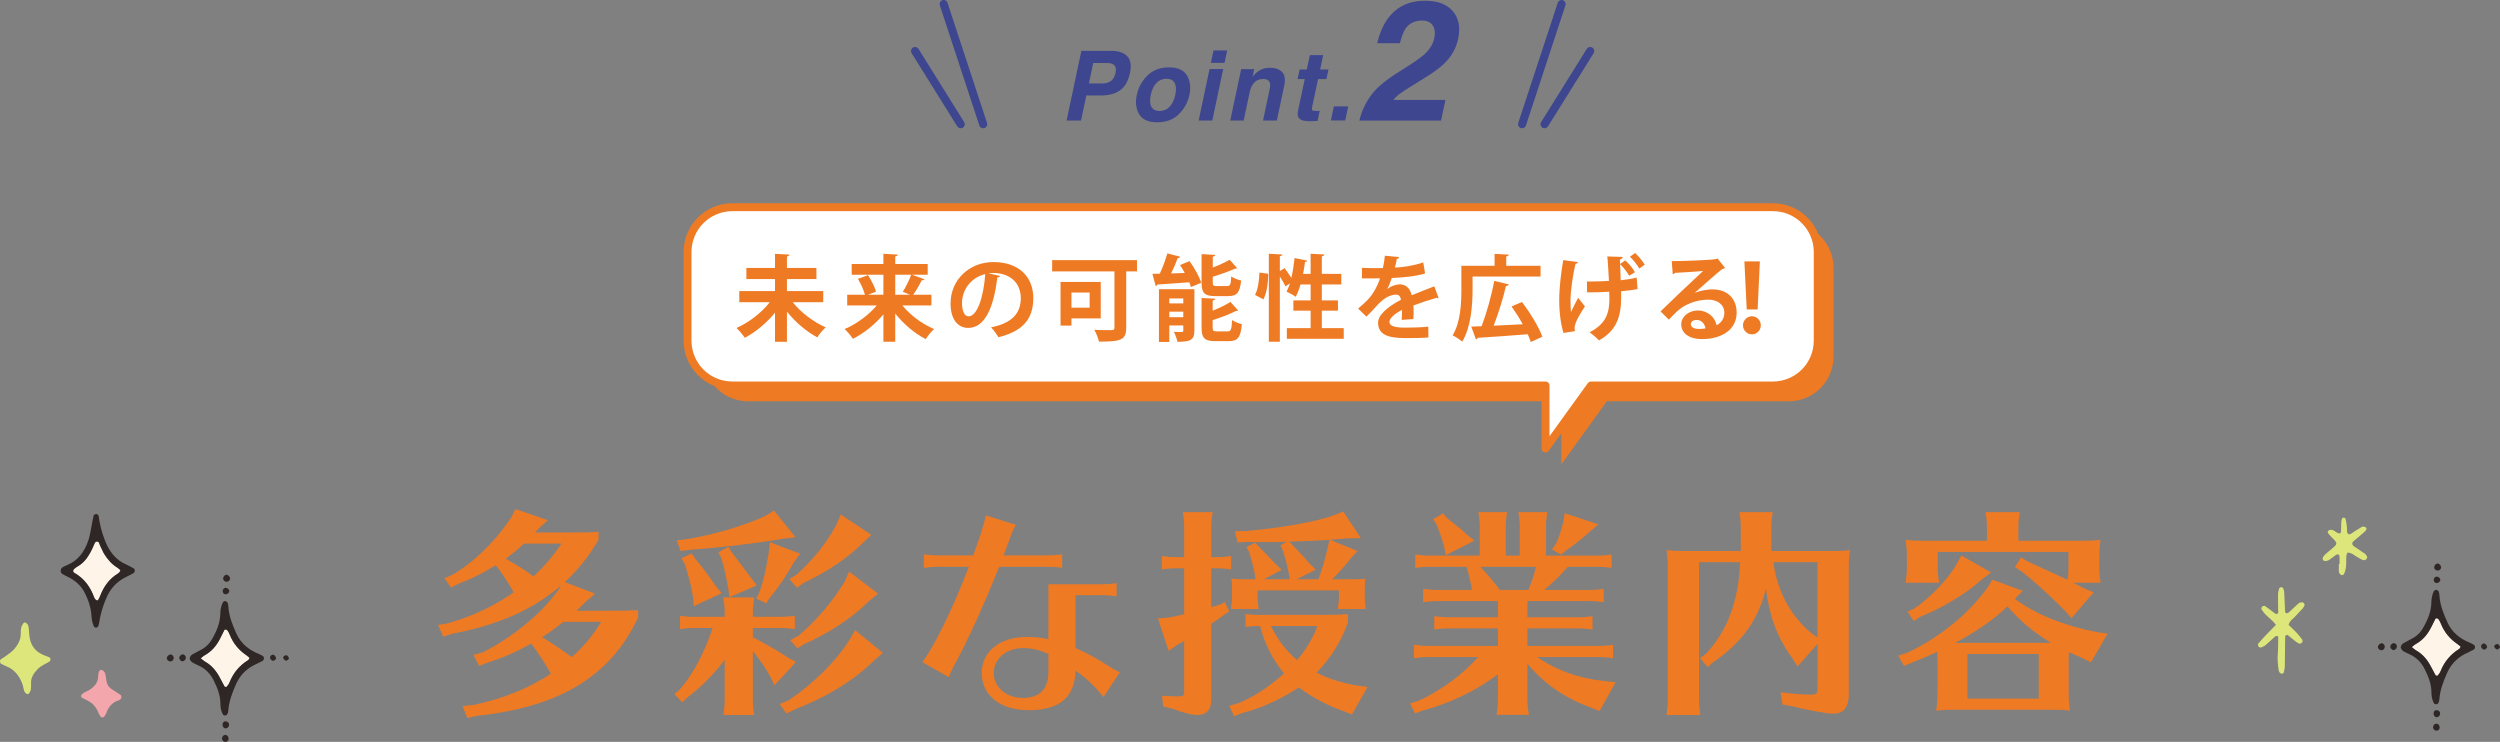 <?xml version="1.0" encoding="UTF-8"?>
<svg id="_レイヤー_2" data-name="レイヤー 2" xmlns="http://www.w3.org/2000/svg" width="617.537" height="183.26" viewBox="0 0 617.537 183.26">
  <rect x="0" y="0" width="617.537" height="183.26" fill="#808080" stroke="none"/>
  <defs>
    <style>
      .cls-1 {
        fill: #f3a7ac;
      }

      .cls-2 {
        fill: #dde67b;
      }

      .cls-3 {
        fill: #ee7a24;
      }

      .cls-4 {
        fill: #fef4e8;
      }

      .cls-5 {
        fill: #2f2725;
      }

      .cls-6 {
        stroke: #ee7a24;
        stroke-linejoin: round;
        stroke-width: 1.953px;
      }

      .cls-6, .cls-7 {
        fill: none;
        stroke-linecap: round;
      }

      .cls-8 {
        fill: #fff;
      }

      .cls-7 {
        stroke: #3d468e;
        stroke-miterlimit: 10;
        stroke-width: 2px;
      }

      .cls-9 {
        fill: #3d468e;
      }
    </style>
  </defs>
  <g id="_レイヤー_1-2" data-name="レイヤー 1">
    <g>
      <path class="cls-3" d="M146.979,146.644l-2.538,2.214c-1.026,1.08-1.404,1.404-2.052,1.998h8.856c3.132,0,3.78,0,6.372-.162v1.89c-6.858,14.473-19.387,22.086-39.907,24.246l-2.268.54-1.188-2.97,2.7-.27c7.128-1.458,13.77-4.158,19.116-7.722-.972-1.836-3.294-5.4-4.86-7.452-3.564,2.052-7.182,3.618-10.746,4.698l-2.106.864-1.404-2.754,2.376-.648c7.506-3.834,14.58-9.72,18.684-15.498l.594-1.026c-6.966,5.994-15.391,9.774-27.055,11.988l-2.052.702-1.296-2.916,2.322-.378c6.102-1.729,11.502-4.267,16.362-7.668-1.296-2.376-2.862-4.752-4.428-6.696-3.564,2.16-5.886,3.294-9.234,4.59l-1.836.918-1.62-2.322,1.944-.81c5.184-2.97,10.53-8.154,14.526-14.094l1.08-2.16,7.992,2.754-2.322,2.105-.81.918h8.964c3.456,0,4.644,0,6.696-.162v1.998c-2.592,4.32-4.914,7.236-8.316,10.422l7.452,2.862ZM125.27,138.219c2.592,1.458,4.05,2.376,6.534,4.158,2.646-2.484,4.86-5.076,6.858-8.1h-9.234c-1.296,1.242-3.186,2.754-4.536,3.726l.108.054.27.162ZM139.149,153.61c-1.998,1.62-3.402,2.592-5.238,3.78,2.052,1.242,4.968,3.186,7.344,4.914,2.97-2.646,5.076-5.184,7.236-8.694h-9.342Z"/>
      <path class="cls-3" d="M179,163.005c-2.7,3.564-5.724,6.643-9.234,9.289l-1.242,1.188-1.944-2.052,1.296-1.08c3.24-3.672,6.048-8.856,8.154-15.229h-4.482c-1.296,0-1.836.054-3.564.27v-3.294c1.674.216,2.376.324,3.564.27h7.452v-1.242c0-.756-.054-1.35-.108-1.998l-.162-1.026-.054-.54h7.614c-.27,2.106-.324,2.43-.324,3.564v1.242h6.75c1.296,0,1.998-.054,3.618-.27v3.294l-.594-.054-.756-.107c-.594-.055-1.35-.108-2.268-.108h-6.75v2.322c.162.054.378.162.594.27,3.078,1.62,6.102,3.402,8.046,4.698l1.998,1.134-5.292,5.725-1.026-2.106c-.972-1.836-2.646-4.266-4.32-6.372v12.258c0,1.242.054,1.512.324,3.564h-7.614l.054-.216.108-1.134c.108-.648.162-1.296.162-2.214v-10.044ZM196.496,132.712l-3.132.378c-5.833,1.026-15.336,2.16-23.274,2.754l-1.998.27-.918-2.646,2.322-.27c6.534-1.026,14.256-3.294,19.494-5.724l2.214-1.35,5.292,6.588ZM171.764,138.057c1.836,2.16,3.402,4.267,4.86,6.48l1.62,1.998-6.858,3.186-.216-2.322c-.324-2.214-1.026-4.914-1.944-7.884l-.864-1.62,2.484-1.188.918,1.35ZM180.674,136.33c1.296,1.674,1.674,2.214,2.538,3.348.756,1.026,1.512,1.998,2.322,3.078l1.404,1.836-6.75,2.916-.27-1.998c-.486-2.862-.972-5.076-1.728-7.614l-.756-1.458,2.484-1.35.756,1.242ZM197.63,136.761l-1.62,2.268c-1.62,2.97-3.726,6.102-5.886,8.64l-.864,1.35-2.43-1.134.702-1.512c.972-2.538,1.674-5.508,2.322-9.666l.324-2.754,7.452,2.808ZM218.096,161.278l-2.214,1.89c-4.968,4.914-11.664,9.019-19.386,11.988l-2.268,1.08-1.62-2.322,2.268-.972c6.21-4.212,11.772-9.774,14.904-14.796l1.458-2.484,6.858,5.616ZM215.234,132.117l-1.944,1.836c-3.888,3.888-8.749,7.182-14.796,10.044l-1.62,1.188-1.89-2.16,1.782-1.08c4.158-3.726,7.506-7.938,9.882-12.42l1.026-2.43,7.56,5.022ZM216.908,146.644l-2.268,1.836c-3.942,3.996-9.882,7.938-15.93,10.584l-1.728,1.08-1.782-1.998,2.052-1.134c4.266-3.564,8.37-8.37,11.395-13.338l1.08-2.484,7.182,5.454Z"/>
      <path class="cls-3" d="M228.193,136.923c1.512.216,2.268.27,3.51.27h8.694c1.728-4.698,2.646-7.614,3.132-9.882l7.398,2.322c-.648,1.188-1.026,1.998-1.35,3.024-.432,1.188-1.08,2.97-1.674,4.536h10.962c1.296,0,1.944-.054,3.51-.27v3.348l-.27-.054c-1.62-.162-1.89-.216-3.24-.216h-12.042c-3.78,9.396-7.776,18.252-11.124,24.354-.378.702-1.134,2.268-1.35,2.916l-6.534-3.727c2.808-3.51,7.668-13.446,11.502-23.544h-7.614c-1.296,0-1.89.054-3.51.27v-3.348ZM272.312,144.322c1.296,0,1.944-.055,3.51-.271v3.24l-.27-.054c-1.62-.162-1.89-.216-3.24-.216h-6.642v13.068c2.754,1.188,5.724,2.809,8.424,4.59.864.594,1.836,1.08,2.538,1.35l-4.05,6.156c-2.268-2.808-4.158-4.59-6.912-6.534-.162,6.588-3.942,9.774-11.556,9.774-7.02,0-11.61-3.618-11.61-9.234,0-5.238,4.482-8.856,11.07-8.856,1.944,0,3.672.162,5.4.54v-13.554h13.338ZM258.974,161.547c-2.16-1.025-4.158-1.458-6.264-1.458-4.158,0-7.236,2.646-7.236,6.156s3.078,6.156,7.236,6.156c4.104,0,6.264-2.214,6.264-6.48v-4.375Z"/>
      <path class="cls-3" d="M299.204,149.992l.702-.216,1.62-.486,1.026-.54,1.08,2.268-.918.594c-1.08.81-2.16,1.62-3.51,2.484v18.738c0,2.484-1.188,3.78-3.456,3.78-1.242,0-3.294-.486-5.994-1.512l-2.43-.594-.27-2.646c1.296.108,3.348.162,4.158.162.972,0,1.296-.27,1.296-1.026v-12.636c-.756.378-.972.54-1.782.972l-2.052,1.458-2.646-8.046,2.7-.216c1.674-.324,2.538-.486,3.78-.811v-11.34h-1.944c-1.296,0-1.836.054-3.564.27v-3.294c1.674.216,2.376.271,3.564.271h1.944v-7.561c0-.702-.054-1.35-.108-1.998l-.162-1.08-.054-.485h7.398c-.324,1.674-.378,2.43-.378,3.563v7.561h1.35c1.242,0,2.052-.054,3.564-.271v3.294l-.594-.054-.756-.108c-.594-.054-1.296-.108-2.214-.108h-1.35v9.612ZM305.684,173.752c3.456-1.242,7.776-4.05,11.503-7.398-2.7-3.187-4.752-7.183-5.94-11.719h-.378c-1.296,0-1.836.055-3.186.216v-3.186c1.242.162,2.16.216,3.186.216h15.337c3.617,0,5.021-.054,6.75-.162v1.998c-1.62,4.698-4.429,9.126-7.776,12.42,2.916,1.512,6.372,2.592,9.937,3.186l2.699.378-3.888,6.804-1.944-.81c-3.834-1.296-7.668-3.348-10.854-5.67l-.324-.216-.162.107-.162.108c-4.158,2.754-9.504,5.13-13.825,6.156l-1.782.756-1.242-2.592,2.052-.594ZM310.652,145.834v1.458c0,1.08.054,1.512.27,3.132h-6.858l.054-.486c.162-1.242.216-1.62.216-2.646v-1.512c0-1.513,0-1.782-.162-2.862.918.108,1.458.162,2.862.162h3.078l-.108-.972-.162-.81-.216-.972c-.27-1.296-.702-2.862-1.08-3.996l-.648-1.188,2.16-1.134.918,1.08c1.944,1.944,2.214,2.16,4.104,4.212l1.513,1.458-4.375,2.322h6.318l-.107-1.026c-.594-3.024-.918-4.158-1.513-5.994l-.647-1.35,1.62-.918c-1.782.107-2.862.107-4.645.107-1.566,0-2.754,0-5.454-.054l-2.106.162-.648-2.808h2.322c9.126-.81,16.741-2.106,21.924-3.834l2.538-1.026,4.32,6.588-3.348.054c-1.513.162-2.322.216-4.267.324l6.805,2.808-1.513,1.62c-1.296,1.674-2.97,3.618-4.752,5.346h5.347c1.403,0,1.781,0,2.861-.162-.107.918-.161,1.512-.161,2.862v1.565c0,.973.054,1.566.27,3.078h-6.912l.054-.486c.162-1.296.216-1.566.216-2.592v-1.512h-20.088ZM313.946,154.635c1.566,3.294,3.618,5.94,6.426,8.425,2.215-2.538,4.104-5.725,5.022-8.425h-11.448ZM325.665,143.08c.863-2.269,1.674-4.968,2.321-7.884l.378-1.836c-3.888.216-7.668.378-9.828.432l.811.918c.594.647,1.025,1.08,1.242,1.296,1.025,1.026,2.105,2.268,2.916,3.24l1.512,1.458-4.698,2.376h5.347Z"/>
      <path class="cls-3" d="M353.204,140.002c-1.35,0-1.89.054-3.618.27v-3.294c1.674.216,2.43.271,3.618.271h12.312v-7.183c0-.702-.055-1.35-.108-1.998l-.162-1.08-.054-.485h7.074c-.271,2.052-.324,2.43-.324,3.563v7.183h3.456v-7.183c0-.702-.054-1.35-.108-1.998l-.161-1.08-.055-.485h7.128c-.27,2.052-.323,2.43-.323,3.563v7.183h12.636c1.242,0,2.052-.054,3.564-.271v3.294l-.595-.054-.756-.108c-.594-.054-1.296-.108-2.214-.108h-7.236c-1.728,1.998-3.779,3.996-5.832,5.724h11.124c1.297,0,1.998-.054,3.564-.27v3.294l-.54-.054c-1.242-.162-1.728-.216-3.024-.216h-15.282v3.996h12.528c1.296,0,1.998-.054,3.564-.27v3.294l-.54-.054c-1.242-.162-1.729-.216-3.024-.216h-12.528v4.319h17.604c1.242,0,2.053-.054,3.564-.27v3.294l-.594-.054-.757-.108c-.594-.054-1.296-.108-2.214-.108h-15.229c4.86,3.294,10.152,5.184,16.309,5.886l3.132.324-3.996,7.128-2.538-1.026c-6.102-2.214-11.447-5.94-15.282-10.692v9.072c0,1.08.055,1.674.379,3.564h-7.992l.054-.27.107-1.08c.108-.702.162-1.35.162-2.214v-6.426c-5.454,4.104-11.88,7.182-18.792,9.018l-1.674.648-1.242-2.484,1.998-.594c5.562-2.538,10.962-6.48,14.851-10.854h-12.312c-1.296,0-1.836.054-3.564.27v-3.294c1.675.216,2.376.27,3.564.27h17.172v-4.319h-12.149c-1.297,0-1.837.054-3.564.27v-3.294c1.674.216,2.376.27,3.564.27h12.149v-3.996h-14.904c-1.296,0-1.836.054-3.563.27v-3.294c1.674.216,2.376.27,3.563.27h8.532c-.27-1.565-.863-4.104-1.35-5.724h-9.072ZM357.416,127.96l.811.647c1.89,1.458,3.348,2.7,4.968,4.158l1.026.756-7.074,3.618-.271-1.35c-.324-1.62-1.08-3.889-2.052-6.265l-.811-1.296,2.431-1.404.972,1.134ZM365.679,140.002c1.998,2.16,3.348,3.78,4.806,5.724h7.021c.918-2.16,1.403-3.51,1.89-5.724h-13.716ZM394.839,129.525l-2.376,1.998c-1.296,1.242-3.834,3.24-5.725,4.536l-1.134.972-2.268-1.35,1.025-1.35c.811-1.944,1.404-3.672,1.836-5.616l.324-1.944,8.316,2.754Z"/>
      <path class="cls-3" d="M452.511,136.113c1.998,0,2.809-.054,4.482-.216-.27,1.729-.324,2.431-.324,4.482v31.375c0,2.916-1.35,4.536-3.726,4.536-1.729,0-6.534-.864-9.99-1.782l-2.646-.486-.485-3.024c2.916.378,5.399.594,7.614.594,1.241,0,1.512-.324,1.512-1.674v-10.854l-4.914,5.562-1.458-2.268c-3.51-4.752-5.562-10.206-6.372-17.011l-.108.486c-1.836,7.344-5.886,12.96-13.014,17.82l-1.296,1.134-1.837-2.214,1.513-1.134c5.292-5.778,7.992-12.96,8.37-22.572h-10.152v34.182c0,1.188.054,1.404.324,3.564h-8.37l.054-.27.108-1.08c.107-.702.162-1.351.162-2.214v-33.264c0-1.351-.055-2.322-.324-3.889,1.62.162,2.483.216,4.481.216h13.879v-6.048c0-.702-.055-1.35-.108-1.998l-.162-1.08-.054-.485h8.208c-.27,2.052-.324,2.43-.324,3.563v6.048h14.958ZM438.039,138.868c1.026,7.397,4.428,13.608,9.828,17.874l1.08.702v-18.576h-10.908Z"/>
      <path class="cls-3" d="M497.654,147.94c5.562,3.942,11.826,6.48,20.034,8.154l2.916.433-4.104,7.074-2.538-1.242c-1.674-.702-2.214-.918-2.916-1.242-.055.54-.055.702-.055,2.214v7.398c0,2.16.055,2.916.324,4.806-1.89-.216-2.105-.216-4.481-.216h-24.841c-1.35,0-2.16.054-3.726.216.27-1.998.323-2.538.323-4.806v-7.992c0-.81,0-1.134-.054-1.728-2.106.972-3.996,1.782-6.318,2.7l-1.89.756-1.458-2.484,2.16-.702c7.884-3.672,15.12-9.504,19.926-16.146l1.188-1.944,7.506,2.754-1.998,1.998ZM478.647,136.33v4.05c0,1.188.054,1.512.323,3.564h-8.262l.054-.27.108-1.08c.108-.648.162-1.35.162-2.214v-2.484c0-2.268-.054-2.43-.324-4.536,1.62.162,2.484.216,4.482.216h15.605v-3.51c0-.702-.054-1.35-.107-1.998l-.162-1.08-.054-.485h8.424c-.27,2.052-.324,2.43-.324,3.563v3.51h15.822c1.998,0,2.809-.054,4.482-.216-.271,1.782-.324,2.646-.324,4.86v2.106c0,1.242.054,1.458.324,3.618h-6.75l.594.324c.27.108.486.216.756.378l1.134.594,2.538,1.08-5.454,6.372-1.674-1.891c-3.834-3.834-7.182-6.912-10.584-9.612l-1.729-1.08,1.513-2.43,1.782,1.08,1.89.864c3.726,1.674,5.67,2.592,7.83,3.618.162-1.242.216-1.782.216-2.916v-3.996h-32.292ZM491.822,141.406l-2.484,1.89c-3.51,3.24-9.773,7.02-14.958,9.018l-1.674,1.08-1.512-2.322,1.782-.811c3.995-2.808,8.208-7.236,10.206-10.692l1.296-2.376,7.344,4.212ZM506.618,158.794c-4.157-2.484-7.884-5.616-10.746-9.018-3.186,3.132-7.775,6.317-12.906,9.018h23.652ZM503.595,161.547h-17.604v11.017h17.604v-11.017Z"/>
    </g>
    <g>
      <g>
        <path class="cls-3" d="M441.838,55.09H184.811c-6.116,0-11.074,4.958-11.074,11.074v21.887c0,6.116,4.958,11.074,11.074,11.074h200.866v15.564l11.232-15.564h44.928c6.116,0,11.074-4.958,11.074-11.074v-21.887c0-6.116-4.958-11.074-11.074-11.074Z"/>
        <path class="cls-8" d="M437.932,51.183H180.905c-6.116,0-11.074,4.958-11.074,11.074v21.887c0,6.116,4.958,11.074,11.074,11.074h200.866v15.564l11.232-15.564h44.928c6.116,0,11.074-4.958,11.074-11.074v-21.887c0-6.116-4.958-11.074-11.074-11.074Z"/>
        <path class="cls-6" d="M437.932,51.183H180.905c-6.116,0-11.074,4.958-11.074,11.074v21.887c0,6.116,4.958,11.074,11.074,11.074h200.866v15.564l11.232-15.564h44.928c6.116,0,11.074-4.958,11.074-11.074v-21.887c0-6.116-4.958-11.074-11.074-11.074Z"/>
      </g>
      <g>
        <path class="cls-3" d="M203.349,74.641h-7.534c2.005,2.534,5.115,4.908,8.157,6.221-.691.576-1.613,1.705-2.097,2.466-2.695-1.429-5.391-3.733-7.488-6.359v7.465h-2.949v-7.189c-2.097,2.558-4.77,4.77-7.465,6.198-.461-.714-1.406-1.843-2.051-2.419,3.064-1.359,6.221-3.802,8.226-6.382h-7.534v-2.742h8.825v-2.973h-7.074v-2.742h7.074v-3.479l3.571.184c-.023.23-.208.369-.622.461v2.834h7.281v2.742h-7.281v2.973h8.962v2.742Z"/>
        <path class="cls-3" d="M230.077,75.447h-7.188c1.958,2.396,4.908,4.608,7.834,5.83-.646.576-1.59,1.728-2.051,2.488-2.765-1.405-5.438-3.687-7.534-6.313v6.958h-2.926v-6.751c-2.12,2.512-4.792,4.654-7.534,6.037-.461-.714-1.383-1.843-2.051-2.419,2.949-1.221,5.944-3.456,7.949-5.83h-7.304v-2.649h4.378c-.276-1.106-1.014-2.719-1.728-3.917l2.488-.922c.807,1.268,1.682,2.926,1.981,4.079l-1.958.76h3.779v-4.931h-7.834v-2.65h7.834v-2.534l3.571.207c-.023.208-.208.369-.645.438v1.889h8.018v2.65h-3.871l3.064,1.106c-.138.207-.392.276-.668.253-.53,1.106-1.359,2.534-2.097,3.571h4.493v2.649ZM221.138,67.867v4.931h3.617c-.714-.3-1.751-.714-1.751-.714.714-1.129,1.59-2.88,2.074-4.216h-3.94Z"/>
        <path class="cls-3" d="M247.037,68.166c-.092.208-.369.392-.691.392-.945,7.88-3.249,12.442-7.212,12.442-2.512,0-4.332-2.12-4.332-6.037,0-5.898,4.7-10.23,10.576-10.23,6.521,0,9.861,3.871,9.861,8.871,0,5.415-2.788,8.226-8.594,9.7-.438-.691-1.083-1.659-1.843-2.442,5.253-1.037,7.35-3.548,7.35-7.211,0-3.709-2.581-6.221-6.82-6.221-.415,0-.783.046-1.175.092l2.88.645ZM243.373,67.705c-3.502.83-5.737,3.848-5.737,7.143,0,1.935.576,3.294,1.59,3.294,2.258,0,3.755-5.046,4.147-10.438Z"/>
        <path class="cls-3" d="M280.862,64.249v2.788h-2.672v13.894c0,3.11-1.383,3.456-6.728,3.456-.162-.806-.714-2.166-1.152-2.926.991.069,2.097.092,2.949.092,1.89,0,2.028,0,2.028-.668v-13.848h-15.391v-2.788h20.967ZM271.899,78.65h-7.235v1.774h-2.695v-10.783h9.93v9.009ZM269.157,72.268h-4.493v3.732h4.493v-3.732Z"/>
        <path class="cls-3" d="M291.554,63.42c-.092.184-.299.299-.645.322-.415,1.152-1.014,2.558-1.613,3.802,1.083-.046,2.212-.069,3.364-.115-.369-.691-.783-1.359-1.175-1.958l2.351-.968c1.175,1.636,2.419,3.825,2.88,5.346l-2.535,1.06c-.092-.345-.23-.76-.415-1.175-2.949.23-5.921.415-7.88.553-.046.208-.23.323-.415.369l-.807-3.018c.53,0,1.152-.023,1.82-.023.714-1.544,1.452-3.502,1.866-5.023l3.203.83ZM295.033,71.438v10.253c0,2.281-.968,2.742-4.193,2.742-.138-.737-.53-1.797-.875-2.466.484.023.968.046,1.359.046.875,0,.968,0,.968-.369v-1.244h-3.456v4.055h-2.558v-13.018h8.755ZM292.292,73.719h-3.456v1.221h3.456v-1.221ZM288.836,78.35h3.456v-1.359h-3.456v1.359ZM303.121,70.654c.76,0,.922-.345,1.014-2.373.553.415,1.682.853,2.442,1.014-.299,2.996-1.037,3.848-3.18,3.848h-3.203c-2.719,0-3.387-.807-3.387-3.364v-7.004l3.387.185c-.023.23-.207.369-.622.438v2.696c1.567-.599,3.087-1.313,4.17-1.935l1.866,2.097c-.092.092-.253.092-.53.092-1.429.668-3.502,1.406-5.507,2.005v1.382c0,.83.138.921,1.014.921h2.535ZM299.549,80.908c0,.83.161.945,1.06.945h2.649c.807,0,.968-.438,1.083-2.788.576.415,1.682.83,2.419,1.014-.3,3.272-1.014,4.193-3.249,4.193h-3.294c-2.719,0-3.41-.806-3.41-3.364v-7.304l3.364.185c-.023.23-.184.369-.622.438v2.512c1.659-.645,3.249-1.429,4.378-2.166l1.935,2.143c-.115.092-.322.092-.576.092-1.452.784-3.641,1.59-5.737,2.258v1.843Z"/>
        <path class="cls-3" d="M310.011,72.843c.714-1.313,1.037-3.594,1.083-5.507l2.166.277c.023,2.166-.346,4.723-1.175,6.336l-2.074-1.106ZM326.509,81.046h5.414v2.65h-14.055v-2.65h5.875v-4.309h-4.262v-2.535h4.262v-3.94h-2.488c-.346,1.152-.737,2.212-1.198,3.064-.529-.415-1.59-.991-2.258-1.29.3-.553.576-1.244.83-2.028l-1.106.737c-.276-.645-.829-1.567-1.383-2.442v16.105h-2.719v-21.727l3.318.184c-.023.23-.207.369-.6.438v3.64l1.176-.714c.553.737,1.198,1.659,1.658,2.419.369-1.521.622-3.249.807-4.908l3.134.645c-.046.185-.23.3-.553.3-.115.968-.276,1.981-.484,2.972h1.866v-4.977l3.364.184c-.023.253-.185.369-.599.461v4.332h4.815v2.604h-4.815v3.94h3.985v2.535h-3.985v4.309Z"/>
        <path class="cls-3" d="M355.358,73.627c-.069.023-.115.046-.185.046-.115,0-.23-.046-.322-.115-1.729.507-4.01,1.244-5.715,1.889.046.461.046.991.046,1.544s0,1.152-.046,1.82l-2.903.207c.069-.852.115-1.797.093-2.465-1.797.899-3.11,2.074-3.11,2.949,0,1.014,1.267,1.429,3.87,1.429,2.028,0,4.263-.069,5.715-.253l.046,2.673c-1.198.138-3.18.161-5.783.161-4.447,0-6.659-.991-6.659-3.848,0-1.843,2.396-3.94,5.646-5.599-.069-.668-.415-1.29-1.106-1.29-1.521,0-3.134.783-5.022,2.926-.553.646-1.405,1.544-2.396,2.512l-2.051-1.981c.968-.83,2.097-1.82,2.812-2.673,1.014-1.175,2.143-3.203,2.58-4.815l-.875.023c-.508,0-2.996.023-3.571,0v-2.604c1.29.069,2.949.069,3.963.069l1.221-.023c.207-.944.346-1.866.484-3.042l3.524.346c-.046.23-.253.392-.575.438-.115.737-.3,1.428-.484,2.143,1.82-.046,4.539-.438,7.005-1.267l.461,2.719c-2.213.714-5.392.991-8.226,1.129-.415,1.221-.807,2.212-1.13,2.696h.023c.829-.645,2.027-1.129,3.156-1.129,1.337,0,2.512.945,2.857,2.696,1.774-.76,3.94-1.544,5.599-2.212l1.061,2.903Z"/>
        <path class="cls-3" d="M363.745,68.304v3.203c0,3.71-.368,9.354-2.558,12.88-.507-.438-1.728-1.29-2.373-1.543,2.005-3.272,2.166-8.042,2.166-11.336v-5.852h8.202v-2.949l3.503.184c-.023.23-.185.369-.622.461v2.304h8.479v2.649h-16.797ZM375.957,74.594c1.981,2.65,4.171,6.152,5.022,8.594l-2.856,1.291c-.185-.576-.438-1.221-.737-1.913-4.562.369-9.263.691-12.373.875-.046.23-.254.346-.438.369l-1.152-3.133,2.558-.092c1.198-3.133,2.465-7.649,3.134-11.198l3.594.875c-.068.208-.346.369-.714.392-.714,3.111-1.912,6.889-3.041,9.792,2.258-.092,4.746-.208,7.188-.346-.83-1.521-1.82-3.064-2.765-4.401l2.58-1.106Z"/>
        <path class="cls-3" d="M386.211,82.244c-.622-1.958-1.06-4.862-1.06-8.087,0-3.134.483-7.074.99-9.908l3.641.484c-.023.23-.322.415-.622.461-.622,2.604-1.221,6.751-1.221,8.871,0,.991.022,2.074.114,3.019.393-.853,1.198-2.465,1.774-3.525l1.683,2.143c-.853,1.221-2.558,3.917-2.558,5.253,0,.253.022.53.092.83l-2.834.461ZM402.432,68.12c-.483-.875-1.475-2.143-2.235-2.857.023,1.129.093,2.581.139,3.963,1.244-.138,2.857-.346,3.939-.668l.23,2.857c-1.105.207-2.511.415-4.078.53l.023,1.543c0,4.792-1.222,8.226-5.483,10.599-.392-.484-1.705-1.59-2.327-2.005,4.055-2.073,4.907-4.723,4.907-8.317,0-.23-.046-1.429-.046-1.705-1.405.115-3.641.161-5.461.161l-.046-2.673c1.268-.023,3.963-.046,5.438-.161-.138-2.673-.3-5.392-.415-6.037l3.825.115c-.023.253-.276.553-.691.645l.023,1.106,1.29-.898c.922.806,1.912,2.027,2.396,2.926l-1.429.875ZM404.92,66.346c-.483-.898-1.521-2.235-2.304-2.926l1.267-.922c.899.807,1.866,1.958,2.396,2.903l-1.359.944Z"/>
        <path class="cls-3" d="M418.654,72.337c1.267-.553,3.064-.853,4.4-.853,3.502,0,5.922,2.143,5.922,5.76,0,4.125-3.595,6.521-8.617,6.521-2.973,0-5.069-1.359-5.069-3.687,0-1.866,1.89-3.387,4.056-3.387,2.442,0,4.285,1.636,4.677,3.64,1.129-.553,1.912-1.636,1.912-3.064,0-1.981-1.636-3.249-3.963-3.249-3.133,0-6.036,1.313-7.672,2.857-.554.507-1.475,1.429-2.074,2.097l-2.051-2.051c1.636-1.636,7.442-7.143,10.53-10-1.129.161-5.115.369-6.959.484-.068.161-.346.299-.553.346l-.253-3.249c2.949,0,9.446-.253,10.967-.507l.346-.161,1.866,2.35c-.138.138-.415.23-.668.253-1.198.875-4.907,4.193-6.797,5.875v.023ZM419.875,81.254c.392,0,1.106-.069,1.405-.138-.161-1.221-1.129-2.097-2.165-2.097-.761,0-1.452.392-1.452,1.06,0,1.083,1.452,1.175,2.212,1.175Z"/>
        <path class="cls-3" d="M430.544,80.355c0-1.221.99-2.235,2.212-2.235s2.188,1.014,2.188,2.235c0,1.244-.968,2.235-2.188,2.235-1.268,0-2.212-1.037-2.212-2.235ZM431.465,76.438l-.575-11.866h3.824l-.553,11.866h-2.696Z"/>
      </g>
    </g>
    <g>
      <g>
        <path class="cls-9" d="M271.992,23.582h-3.651l-1.307,6.184h-3.57l3.652-17.197h7.49c1.727,0,3.008.443,3.844,1.33.836.887,1.06,2.259.671,4.118-.436,2.03-1.256,3.465-2.462,4.305-1.206.84-2.761,1.26-4.667,1.26ZM273.392,15.555h-3.349l-1.073,5.063h3.348c.848,0,1.552-.206,2.112-.619.56-.412.934-1.065,1.12-1.96.194-.895.095-1.532-.297-1.914-.393-.381-1.013-.571-1.861-.571Z"/>
        <path class="cls-9" d="M285.857,30.209c-2.186,0-3.673-.663-4.462-1.989-.79-1.326-.986-2.923-.589-4.79.389-1.835,1.264-3.426,2.625-4.772,1.361-1.345,3.134-2.018,5.32-2.018s3.671.673,4.457,2.018c.786,1.346.984,2.937.595,4.772-.396,1.867-1.274,3.463-2.631,4.79-1.357,1.326-3.129,1.989-5.314,1.989ZM290.314,23.43c.272-1.275.219-2.257-.158-2.946-.377-.688-1.052-1.033-2.024-1.033s-1.792.344-2.461,1.033-1.14,1.67-1.412,2.946c-.272,1.276-.22,2.26.157,2.952.377.692,1.052,1.039,2.024,1.039s1.792-.346,2.461-1.039c.669-.692,1.14-1.676,1.412-2.952Z"/>
        <path class="cls-9" d="M298.777,17.048h3.372l-2.695,12.717h-3.372l2.695-12.717ZM302.476,15.531h-3.372l.653-3.068h3.372l-.653,3.068Z"/>
        <path class="cls-9" d="M317.215,21.201l-1.818,8.564h-3.408l1.635-7.735c.146-.669.166-1.182.057-1.54-.186-.653-.738-.98-1.656-.98-1.127,0-2.002.478-2.625,1.435-.326.505-.571,1.151-.735,1.937l-1.458,6.884h-3.313l2.695-12.694h3.208l-.396,1.855c.568-.653,1.074-1.124,1.518-1.412.793-.513,1.715-.77,2.764-.77,1.314,0,2.316.344,3.006,1.032.688.688.865,1.83.529,3.424Z"/>
        <path class="cls-9" d="M320.523,19.533l.502-2.369h1.773l.758-3.547h3.29l-.758,3.547h2.064l-.501,2.369h-2.065l-1.435,6.72c-.109.521-.111.846-.006.974.104.128.495.192,1.172.192.102,0,.208-.002.321-.006.112-.004.228-.01.344-.018l-.536,2.485-1.587.058c-1.579.054-2.594-.218-3.045-.816-.288-.381-.351-.969-.187-1.762l1.668-7.829h-1.773Z"/>
        <path class="cls-9" d="M329.487,26.288h3.535l-.735,3.477h-3.535l.735-3.477Z"/>
      </g>
      <path class="cls-9" d="M338.365,23.996c1.246-1.964,3.638-4.044,7.174-6.239,3.076-1.911,5.095-3.279,6.057-4.105,1.477-1.287,2.378-2.696,2.703-4.227.271-1.247.148-2.283-.366-3.109-.515-.826-1.416-1.24-2.703-1.24-1.761,0-3.103.657-4.023,1.971-.528.759-.996,1.965-1.402,3.618h-5.63c.623-2.506,1.504-4.532,2.643-6.077,2.167-2.94,5.223-4.41,9.165-4.41,3.116,0,5.413.864,6.89,2.591s1.911,4.014,1.301,6.859c-.461,2.182-1.518,4.119-3.17,5.812-1.098,1.125-2.771,2.378-5.021,3.76l-2.662,1.646c-1.666,1.03-2.818,1.775-3.455,2.235-.637.461-1.199.996-1.687,1.605h12.864l-1.077,5.101h-20.181c.501-2.113,1.361-4.044,2.581-5.792Z"/>
      <g>
        <line class="cls-7" x1="242.856" y1="30.679" x2="233.098" y2="1"/>
        <line class="cls-7" x1="237.305" y1="30.679" x2="226.033" y2="12.607"/>
      </g>
      <g>
        <line class="cls-7" x1="375.98" y1="30.679" x2="385.738" y2="1"/>
        <line class="cls-7" x1="381.531" y1="30.679" x2="392.803" y2="12.607"/>
      </g>
    </g>
    <g>
      <path class="cls-4" d="M29.722,140.814c-.021.148-.021.275-.085.339-.106.17-.254.36-.424.466-2.183,1.314-3.581,3.242-4.471,5.594-.106.297-.276.572-.424.869-.127.233-.276.318-.466.191-.106-.042-.191-.106-.254-.169-.127-.17-.275-.339-.339-.53-.932-2.585-2.458-4.683-4.874-6.06-.424-.254-.403-.742,0-1.038.254-.191.487-.403.763-.551,1.462-.805,2.416-2.077,3.179-3.475.318-.572.572-1.144.826-1.738.17-.381.297-.911.742-.954.657-.042.636.699.869,1.102.36.636.593,1.356.975,1.971.848,1.377,1.886,2.564,3.285,3.412.254.17.466.381.699.572Z"/>
      <path class="cls-5" d="M33.325,140.962c-.085.17-.106.466-.233.53-.636.381-1.293.721-1.971,1.038-2.289,1.123-3.878,2.882-4.874,5.234-.848,1.95-1.441,3.984-1.759,6.082-.064.318-.106.636-.254.89-.064.148-.318.297-.487.297-.17.021-.445-.085-.509-.233-.509-.954-.593-2.013-.678-3.073-.148-1.822-.742-3.497-1.547-5.128-.932-1.928-2.395-3.2-4.259-4.111-.487-.233-.954-.466-1.399-.742-.53-.339-.466-1.293.106-1.611.36-.212.742-.381,1.123-.551,2.776-1.144,4.302-3.369,5.234-6.082.381-1.081.53-2.267.763-3.391.191-.932.339-1.865.551-2.797.042-.148.318-.254.509-.339.212-.106.699.212.72.466.276,1.992.742,3.963,1.483,5.849.233.572.466,1.187.763,1.738.975,1.822,2.289,3.327,4.175,4.217.784.36,1.526.763,2.267,1.166.148.085.191.36.276.551ZM29.637,141.153c.064-.064.064-.191.085-.339-.233-.191-.445-.403-.699-.572-1.399-.848-2.437-2.034-3.285-3.412-.381-.615-.614-1.335-.975-1.971-.233-.403-.212-1.144-.869-1.102-.445.042-.572.572-.742.954-.254.593-.509,1.166-.826,1.738-.763,1.399-1.716,2.67-3.179,3.475-.275.148-.509.36-.763.551-.403.297-.424.784,0,1.038,2.416,1.377,3.941,3.475,4.874,6.06.064.191.212.36.339.53.064.063.148.127.254.169.191.127.339.042.466-.191.148-.297.318-.572.424-.869.89-2.352,2.289-4.281,4.471-5.594.169-.106.318-.297.424-.466Z"/>
    </g>
    <g>
      <path class="cls-4" d="M61.663,162.509c-.127.212-.212.466-.36.551-2.161,1.335-3.687,3.179-4.619,5.531-.148.381-.424.742-.699,1.06-.064.085-.466.021-.53-.085-.36-.636-.699-1.293-1.038-1.95-.89-1.738-2.034-3.221-3.793-4.196-.36-.212-.657-.509-1.038-.805.403-.318.678-.615,1.038-.784,1.738-.975,2.924-2.437,3.793-4.196.318-.657.657-1.335.996-1.992.021-.063.17-.169.233-.148.191.021.424.064.509.191.254.36.466.721.614,1.123.848,2.14,2.267,3.835,4.175,5.107.254.169.466.403.721.593Z"/>
      <path class="cls-5" d="M71.368,162.53c.085.318-.572.805-.848.636-.254-.148-.487-.403-.572-.678-.106-.297.509-.742.954-.614.127.169.381.381.466.657Z"/>
      <path class="cls-5" d="M67.914,161.979c.191.17.212.509.297.678-.36.593-.742.699-1.102.445-.424-.318-.53-.72-.276-1.06.254-.381.721-.445,1.081-.064Z"/>
      <path class="cls-5" d="M65.033,162.127c.127.106.127.381.191.572-.106.191-.17.445-.318.53-.742.403-1.526.742-2.267,1.123-2.055,1.081-3.518,2.712-4.429,4.853-.89,2.056-1.674,4.132-1.822,6.4-.021.318-.127.636-.297.89-.085.148-.339.254-.509.254s-.445-.127-.53-.276c-.466-.848-.614-1.801-.614-2.755-.021-2.098-.805-3.942-1.717-5.764-.763-1.462-1.822-2.628-3.284-3.369-.572-.297-1.166-.53-1.717-.826-.53-.254-.932-.848-.848-1.229.106-.424.36-.742.784-.954.742-.403,1.483-.805,2.246-1.208,1.144-.636,1.992-1.589,2.606-2.712,1.038-1.886,1.865-3.836,1.907-6.018.021-.975.169-1.907.593-2.797.127-.254.572-.487.763-.339.169.106.403.233.466.403.106.276.148.615.169.932.148,2.373,1.017,4.556,1.992,6.675,1.102,2.458,3.073,4.026,5.531,5.022.381.148.763.36,1.102.593ZM61.303,163.06c.148-.085.233-.339.36-.551-.254-.191-.466-.424-.721-.593-1.907-1.272-3.327-2.967-4.175-5.107-.148-.403-.36-.763-.614-1.123-.085-.127-.318-.169-.509-.191-.064-.021-.212.085-.233.148-.339.657-.678,1.335-.996,1.992-.869,1.759-2.056,3.221-3.793,4.196-.36.169-.636.466-1.038.784.381.297.678.593,1.038.805,1.759.975,2.903,2.458,3.793,4.196.339.657.678,1.314,1.038,1.95.064.106.466.169.53.085.276-.318.551-.678.699-1.06.932-2.352,2.458-4.196,4.619-5.531Z"/>
      <path class="cls-5" d="M56.832,142.865c.042.36-.297.763-.72.826-.53.085-1.017-.339-.996-.826.021-.403.381-.826.72-.89.424-.085.932.381.996.89Z"/>
      <path class="cls-5" d="M55.921,145.217c.36.063.742.487.721.826-.021.339-.445.72-.826.763-.403.042-.784-.297-.805-.699-.042-.572.403-.996.911-.89Z"/>
      <path class="cls-5" d="M55.645,178.19c.572-.021.996.403.932.954-.042.424-.445.784-.848.784-.487,0-.869-.572-.721-1.166.085-.297.233-.572.636-.572Z"/>
      <path class="cls-5" d="M56.429,182.195c.127.466-.042.869-.466,1.017-.487.191-1.102-.212-1.123-.763-.021-.403.318-.869.678-.911.445-.064.784.191.911.657Z"/>
      <path class="cls-5" d="M45.898,162.318c.064.551-.381,1.059-.869,1.038-.339-.021-.784-.508-.763-.869.021-.36.424-.805.784-.848.36-.064.805.297.848.678Z"/>
      <path class="cls-5" d="M42.91,162.445c.021.466-.275.869-.678.932-.551.085-1.102-.403-1.017-.911.064-.36.487-.763.869-.805.381-.042.805.36.826.784Z"/>
    </g>
    <g>
      <path class="cls-4" d="M607.825,159.738c-.127.212-.212.466-.36.551-2.161,1.335-3.687,3.179-4.619,5.531-.148.381-.424.742-.699,1.06-.064.085-.466.021-.53-.085-.36-.636-.699-1.293-1.038-1.95-.89-1.738-2.034-3.221-3.793-4.196-.36-.212-.657-.509-1.038-.805.403-.318.678-.615,1.038-.784,1.738-.975,2.924-2.437,3.793-4.196.318-.657.657-1.335.996-1.992.021-.063.17-.169.233-.148.191.021.424.064.509.191.254.36.466.721.614,1.123.848,2.14,2.267,3.835,4.175,5.107.254.169.466.403.721.593Z"/>
      <path class="cls-5" d="M617.53,159.759c.085.318-.572.805-.848.636-.254-.148-.487-.403-.572-.678-.106-.297.509-.742.954-.614.127.169.381.381.466.657Z"/>
      <path class="cls-5" d="M614.076,159.208c.191.17.212.509.297.678-.36.593-.742.699-1.102.445-.424-.318-.53-.72-.276-1.06.254-.381.721-.445,1.081-.064Z"/>
      <path class="cls-5" d="M611.194,159.357c.127.106.127.381.191.572-.106.191-.17.445-.318.53-.742.403-1.526.742-2.267,1.123-2.055,1.081-3.518,2.712-4.429,4.853-.89,2.056-1.674,4.132-1.822,6.4-.021.318-.127.636-.297.89-.085.148-.339.254-.509.254s-.445-.127-.53-.276c-.466-.848-.614-1.801-.614-2.755-.021-2.098-.805-3.942-1.717-5.764-.763-1.462-1.822-2.628-3.284-3.369-.572-.297-1.166-.53-1.717-.826-.53-.254-.932-.848-.848-1.229.106-.424.36-.742.784-.954.742-.403,1.483-.805,2.246-1.208,1.144-.636,1.992-1.589,2.606-2.712,1.038-1.886,1.865-3.836,1.907-6.018.021-.975.169-1.907.593-2.797.127-.254.572-.487.763-.339.169.106.403.233.466.403.106.276.148.615.169.932.148,2.373,1.017,4.556,1.992,6.675,1.102,2.458,3.073,4.026,5.531,5.022.381.148.763.36,1.102.593ZM607.464,160.289c.148-.085.233-.339.36-.551-.254-.191-.466-.424-.721-.593-1.907-1.272-3.327-2.967-4.175-5.107-.148-.403-.36-.763-.614-1.123-.085-.127-.318-.169-.509-.191-.064-.021-.212.085-.233.148-.339.657-.678,1.335-.996,1.992-.869,1.759-2.056,3.221-3.793,4.196-.36.169-.636.466-1.038.784.381.297.678.593,1.038.805,1.759.975,2.903,2.458,3.793,4.196.339.657.678,1.314,1.038,1.95.064.106.466.169.53.085.276-.318.551-.678.699-1.06.932-2.352,2.458-4.196,4.619-5.531Z"/>
      <path class="cls-5" d="M602.993,140.095c.042.36-.297.763-.72.826-.53.085-1.017-.339-.996-.826.021-.403.381-.826.72-.89.424-.085.932.381.996.89Z"/>
      <path class="cls-5" d="M602.082,142.447c.36.063.742.487.721.826-.021.339-.445.72-.826.763-.403.042-.784-.297-.805-.699-.042-.572.403-.996.911-.89Z"/>
      <path class="cls-5" d="M601.807,175.419c.572-.021.996.403.932.954-.042.424-.445.784-.848.784-.487,0-.869-.572-.721-1.166.085-.297.233-.572.636-.572Z"/>
      <path class="cls-5" d="M602.591,179.424c.127.466-.042.869-.466,1.017-.487.191-1.102-.212-1.123-.763-.021-.403.318-.869.678-.911.445-.064.784.191.911.657Z"/>
      <path class="cls-5" d="M592.059,159.548c.064.551-.381,1.059-.869,1.038-.339-.021-.784-.508-.763-.869.021-.36.424-.805.784-.848.36-.064.805.297.848.678Z"/>
      <path class="cls-5" d="M589.071,159.675c.021.466-.275.869-.678.932-.551.085-1.102-.403-1.017-.911.064-.36.487-.763.869-.805.381-.042.805.36.826.784Z"/>
    </g>
    <g>
      <path class="cls-1" d="M29.985,172.255c-.021.106-.042.212-.106.297-.127.148-.276.36-.445.403-1.695.487-2.67,1.653-3.2,3.263-.106.276-.318.53-.487.805-.127.212-.699.275-.826.063-.233-.36-.509-.678-.636-1.059-.339-.932-.89-1.738-1.632-2.331-.721-.572-1.632-.932-2.458-1.377-.233-.127-.212-.657.021-.826.254-.17.509-.381.784-.53.36-.212.763-.339,1.123-.572,1.208-.784,2.098-1.78,2.119-3.327,0-.424.085-.848.212-1.229.042-.148.275-.318.445-.339.191-.021.445.042.572.148.212.212.445.487.53.763.148.615.191,1.25.297,1.865.148.911.636,1.568,1.398,2.034.699.466,1.42.89,2.119,1.377.127.085.127.382.169.572Z"/>
      <path class="cls-2" d="M12.249,162.401c.127.064.169.339.254.509-.085.169-.148.424-.297.509-.996.593-2.098,1.017-2.924,1.886-1.017,1.038-1.716,2.161-1.61,3.666.021.424-.021.848-.042,1.272-.042.53-.53,1.293-.826,1.229-.593-.148-.805-.657-.932-1.166-.127-.424-.17-.848-.297-1.25-.763-2.077-1.992-3.73-4.153-4.535-.382-.169-.763-.36-1.144-.551-.318-.148-.381-.89-.085-1.102.424-.297.911-.551,1.314-.869.678-.509,1.399-.996,1.95-1.611,1.017-1.144,1.716-2.437,1.674-4.026-.021-.742.021-1.483.466-2.14.17-.275.36-.593.699-.424.254.106.53.36.636.615.148.403.17.826.212,1.25.085.636.064,1.271.191,1.907.36,2.034,1.526,3.454,3.433,4.238.487.191.996.36,1.483.593Z"/>
    </g>
    <g>
      <path class="cls-2" d="M584.705,137.509c.064.148-.021.424-.127.572-.106.148-.339.254-.53.297-.191.021-.403-.042-.593-.127-.381-.17-.742-.403-1.102-.615-.826-.424-1.483-1.187-2.522-1.123-.381.805-.254,1.653-.275,2.5-.021.954-.106,1.907-.551,2.776-.085.148-.339.297-.509.297-.169-.021-.381-.169-.508-.318-.127-.148-.233-.36-.254-.551-.021-.636,0-1.271,0-1.907h.17c0-.615.021-1.25,0-1.886-.021-.17-.17-.424-.318-.466-.148-.064-.403,0-.551.106-.615.424-1.187.911-1.801,1.314-.254.148-.593.212-.911.212-.17,0-.424-.127-.509-.275-.106-.148-.106-.424-.042-.572.127-.275.318-.551.551-.763.551-.509,1.123-.954,1.695-1.441,1.441-1.208,1.441-1.335.106-2.67-.382-.381-.742-.742-1.06-1.166-.106-.106-.085-.424.021-.551.106-.148.339-.254.53-.276.826-.106,1.314.593,1.992.848.318.127.636-.042.657-.36.021-.742.021-1.483.064-2.225.021-.318.042-.636.148-.932.042-.148.254-.339.403-.36.148,0,.445.127.487.254.148.615.276,1.229.339,1.844.064.424.021.848.042,1.272.042.678.487.953,1.017.614.869-.572,1.759-1.165,2.67-1.695.212-.127.593-.042.869.064.148.042.318.381.275.487-.127.275-.339.551-.572.742-.869.784-1.78,1.505-2.67,2.267-.445.403-.381.911.191,1.293.869.593,1.759,1.166,2.628,1.78.233.17.424.466.551.742Z"/>
      <path class="cls-2" d="M568.791,148.804c.275,0,.572.509.466.699-.148.275-.276.593-.466.805-.509.572-1.06,1.06-1.526,1.632-.657.805-1.674,1.314-1.949,2.416.678.657,1.377,1.293,2.034,1.992.509.53.932,1.123,1.377,1.716.148.191-.042.742-.275.826-.191.064-.445.17-.572.085-.381-.191-.721-.445-1.038-.699-.572-.466-1.144-.954-1.716-1.399-.212-.17-.657.085-.657.381-.042,2.437-.042,4.874-.085,7.332-.021.509-.127,1.038-.254,1.526-.021.148-.297.297-.466.318-.169,0-.381-.127-.509-.254-.148-.148-.233-.36-.275-.551-.233-1.483-.36-2.945-.212-4.45.106-1.25.064-2.543.085-3.814.021-.085-.064-.233-.106-.233-.212-.021-.487-.064-.614.064-.805.678-1.547,1.441-2.352,2.119-.318.276-.72.424-1.102.615-.254.106-.72-.106-.763-.381-.042-.191-.085-.487.021-.593.763-.89,1.547-1.738,2.352-2.564.657-.699,1.335-1.356,2.013-2.056-.763-1.017-1.738-1.695-2.564-2.522-.36-.36-.657-.805-.975-1.229-.169-.212-.021-.721.233-.826.191-.064.466-.148.593-.064.869.614,1.695,1.25,2.543,1.886.275.191.72.021.72-.297-.021-1.483-.064-2.967-.042-4.45,0-.509.148-1.038.297-1.526.042-.127.339-.275.509-.275s.403.17.487.339c.127.276.212.593.233.911.085,1.589.127,3.179.212,4.768,0,.148.17.381.297.424.191.042.445-.042.572-.148.869-.784,1.695-1.632,2.564-2.373.212-.169.593-.148.911-.148Z"/>
    </g>
  </g>
</svg>